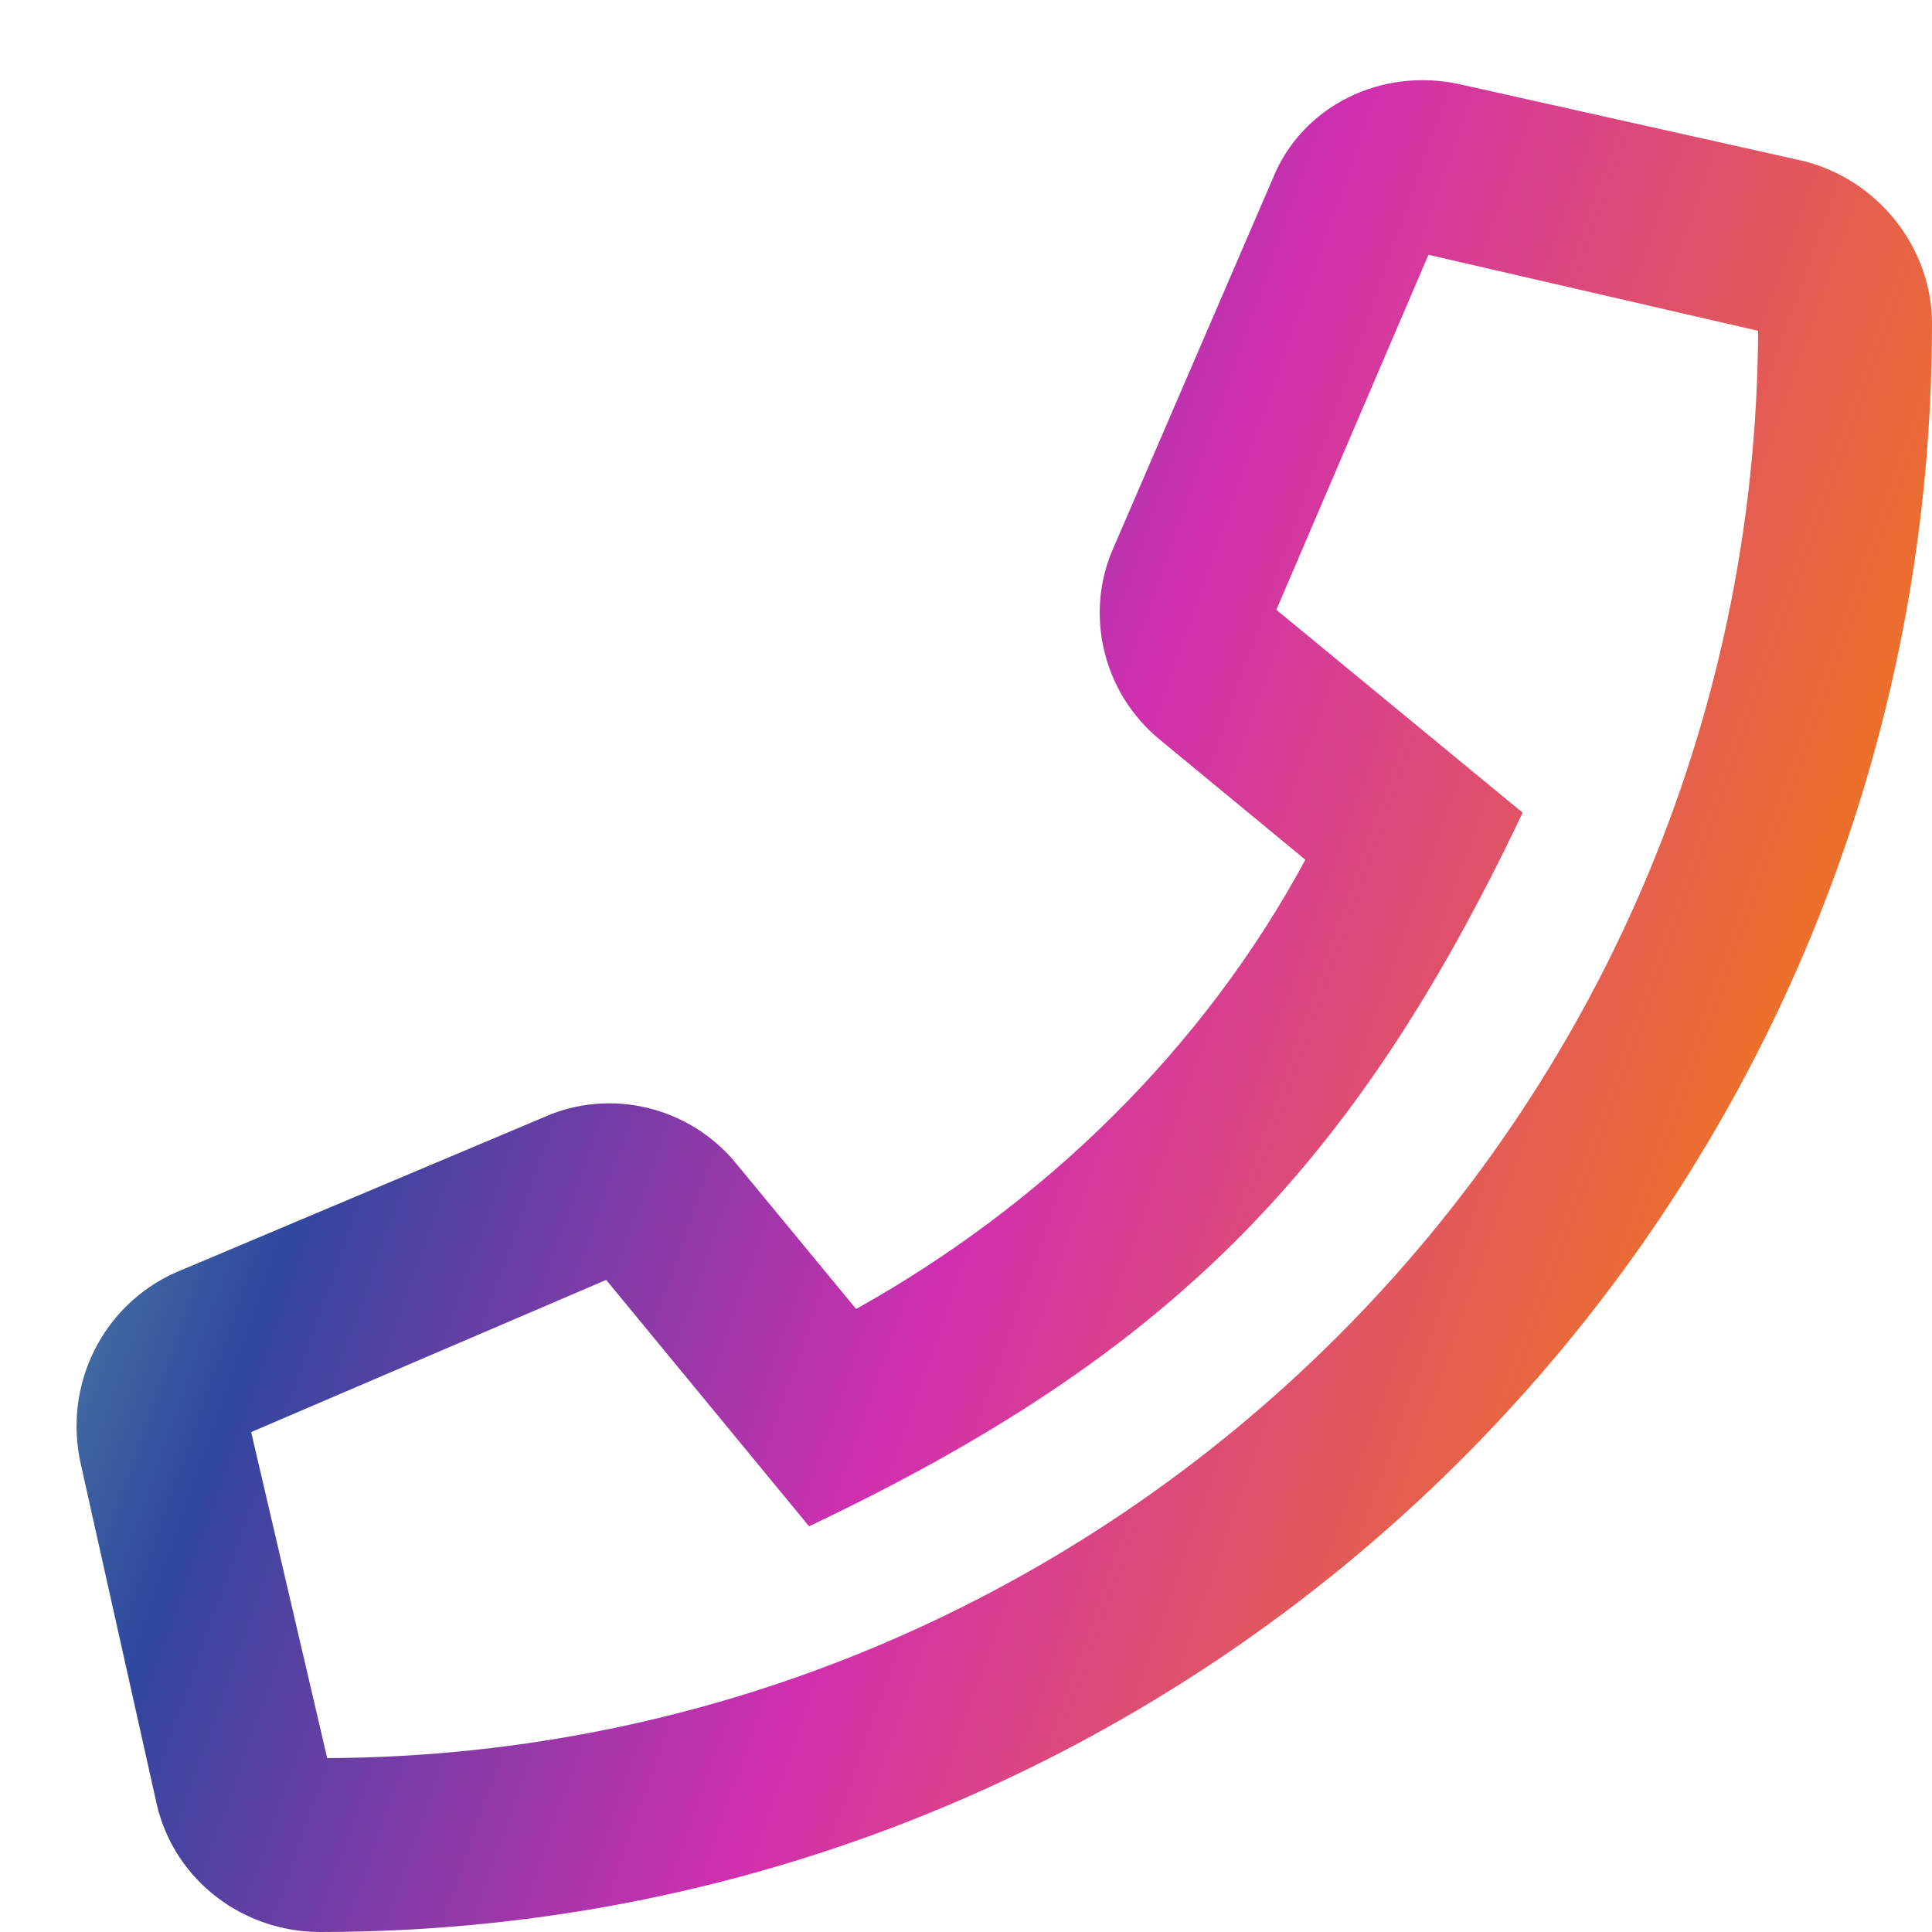 <svg width="25" height="25" viewBox="0 0 25 25" fill="none" xmlns="http://www.w3.org/2000/svg">
<path d="M23.312 2.078C24.297 2.312 25 3.203 25 4.188C25 15.719 15.625 25 4.141 25C3.156 25 2.266 24.344 2.031 23.359L1.047 18.953C0.812 17.922 1.328 16.891 2.266 16.469L7.047 14.453C7.891 14.078 8.922 14.312 9.531 15.062L11.078 16.938C13.516 15.578 15.578 13.562 16.891 11.125L15.016 9.578C14.266 8.969 14.031 7.938 14.406 7.094L16.469 2.312C16.844 1.375 17.875 0.859 18.906 1.094L23.312 2.078ZM4.234 22.75C14.406 22.703 22.703 14.453 22.75 4.281L18.484 3.297L16.516 7.891L19.703 10.516C17.5 15.156 15.109 17.547 10.469 19.75L7.844 16.562L3.25 18.531L4.234 22.75Z" fill="url(#paint0_linear_1693_29683)"/>
<defs>
<linearGradient id="paint0_linear_1693_29683" x1="25" y1="13" x2="-1.677" y2="3.585" gradientUnits="userSpaceOnUse">
<stop offset="0.045" stop-color="#EE7423"/>
<stop offset="0.385" stop-color="#D12FAF"/>
<stop offset="0.675" stop-color="#30479E"/>
<stop offset="0.93" stop-color="#6DC7A9"/>
</linearGradient>
</defs>
</svg>
